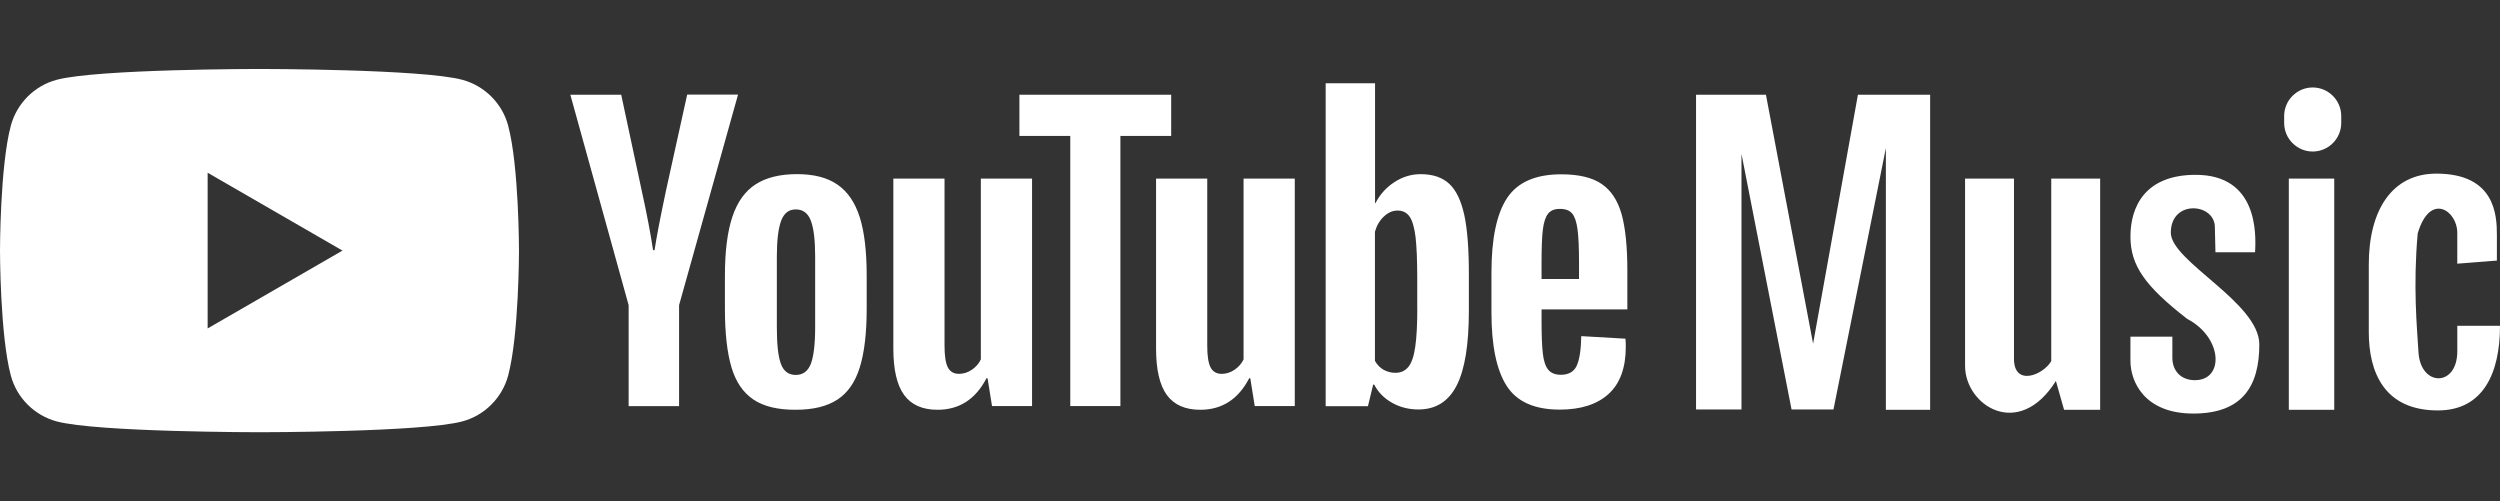 <?xml version="1.0" encoding="UTF-8"?><svg id="a" xmlns="http://www.w3.org/2000/svg" viewBox="0 0 2494 500"><rect x="0" y="0" width="2494" height="500" fill="#333333" stroke="none"/><path d="m506.96,125.38c-5.93-22.25-23.48-39.78-45.79-45.79-40.36-10.79-202.29-10.79-202.29-10.79,0,0-161.85,0-202.29,10.79-22.25,5.93-39.78,23.48-45.79,45.79C0,165.74,0,250,0,250c0,0,0,84.26,10.79,124.62,5.93,22.25,23.48,39.78,45.79,45.79,40.44,10.79,202.29,10.79,202.29,10.79,0,0,161.93,0,202.29-10.79,22.25-5.93,39.78-23.48,45.79-45.79,10.79-40.36,10.79-124.62,10.79-124.62,0,0,0-84.26-10.79-124.62Zm-299.82,202.29v-155.35l134.52,77.67-134.52,77.67Z" fill="#fff"/><path d="m751.51,398.5c-10.22-6.92-17.54-17.62-21.83-32.2-4.29-14.58-6.5-33.94-6.5-58.16v-32.94c0-24.46,2.47-44.07,7.42-58.9,4.95-14.82,12.69-25.62,23.14-32.36,10.45-6.76,24.22-10.22,41.26-10.22s30.23,3.45,40.36,10.38c10.14,6.92,17.54,17.72,22.25,32.36,4.69,14.66,7,34.26,7,58.64v32.94c0,24.22-2.31,43.65-6.84,58.32-4.53,14.66-11.95,25.46-22.25,32.2-10.22,6.76-24.14,10.22-41.68,10.22-17.96.1-32.12-3.35-42.34-10.28Zm57.4-35.57c2.79-7.42,4.29-19.51,4.29-36.23v-70.75c0-16.3-1.4-28.17-4.29-35.75-2.79-7.5-7.82-11.29-14.98-11.29s-11.77,3.79-14.66,11.29c-2.79,7.5-4.29,19.43-4.29,35.75v70.75c0,16.8,1.32,28.91,4.03,36.23,2.71,7.42,7.66,11.11,14.82,11.11s12.21-3.71,15.08-11.11Zm728.95-54.21v11.45c0,14.58.42,25.46,1.32,32.78.82,7.24,2.63,12.61,5.35,15.9,2.71,3.29,6.92,5.03,12.61,5.03,7.66,0,12.93-2.97,15.72-8.9,2.79-5.93,4.37-15.82,4.61-29.65l44.07,2.55c.24,1.98.34,4.69.34,8.16,0,21.01-5.77,36.65-17.22,47.03-11.45,10.38-27.67,15.56-48.68,15.56-25.2,0-42.84-7.9-52.95-23.72-10.14-15.82-15.16-40.2-15.16-73.3v-39.62c0-34.1,5.27-58.9,15.72-74.62,10.45-15.64,28.41-23.48,53.87-23.48,17.54,0,30.97,3.21,40.36,9.64,9.4,6.42,15.98,16.4,19.85,29.99,3.79,13.59,5.77,32.36,5.77,56.26v38.89h-85.57v.06Zm6.5-95.53c-2.55,3.21-4.29,8.48-5.19,15.72-.9,7.24-1.32,18.38-1.32,33.12v16.3h37.39v-16.3c0-14.58-.5-25.62-1.48-33.12-1-7.5-2.79-12.85-5.35-15.9-2.55-3.05-6.58-4.61-12.03-4.61-5.45-.08-9.48,1.58-12.03,4.79h0Zm-917.23,91.26l-58.16-209.95h50.74l20.35,95.13c5.19,23.48,8.98,43.42,11.45,59.96h1.48c1.74-11.85,5.53-31.7,11.45-59.64l21.09-95.55h50.74l-58.82,210.03v100.74h-50.32v-100.72Zm402.45-126.28v226.91h-39.94l-4.45-27.75h-1.08c-10.87,21.01-27.17,31.46-48.84,31.46-15.06,0-26.2-4.95-33.36-14.82-7.16-9.88-10.71-25.28-10.71-46.29v-169.51h51.06v166.62c0,10.14,1.08,17.38,3.29,21.67,2.21,4.29,5.93,6.5,11.11,6.5,4.45,0,8.74-1.32,12.77-4.03,4.03-2.71,7.08-6.19,9.06-10.38v-180.39h51.1Zm262.09,0v226.91h-39.94l-4.45-27.75h-1.08c-10.87,21.01-27.17,31.46-48.84,31.46-15.06,0-26.2-4.95-33.36-14.82-7.16-9.88-10.71-25.28-10.71-46.29v-169.51h51.06v166.62c0,10.14,1.08,17.38,3.29,21.67,2.21,4.29,5.93,6.5,11.11,6.5,4.45,0,8.74-1.32,12.77-4.03,4.03-2.71,7.08-6.19,9.06-10.38v-180.39h51.1Z" fill="#fff"/><path d="m1168.45,135.6h-50.74v269.51h-50V135.6h-50.74v-41.1h151.4v41.1h.08Zm292.32,78.91c-3.13-14.33-8.08-24.7-14.98-31.13-6.92-6.42-16.4-9.64-28.49-9.64-9.4,0-18.12,2.63-26.28,7.98-8.16,5.27-14.41,12.27-18.85,20.93h-.42v-119.59h-49.26v322.13h42.18l5.19-21.49h1.08c3.95,7.66,9.88,13.67,17.8,18.12,7.9,4.45,16.64,6.66,26.28,6.66,17.3,0,29.99-7.98,38.13-23.88,8.16-15.9,12.19-40.76,12.19-74.62v-35.91c.06-25.38-1.5-45.23-4.55-59.56Zm-46.87,92.58c0,16.56-.66,29.49-2.05,38.89-1.32,9.4-3.63,16.06-6.84,20.01-3.21,3.95-7.5,5.93-12.93,5.93-4.21,0-8.08-1-11.69-2.97-3.55-1.98-6.5-4.95-8.74-8.9v-128.91c1.74-6.19,4.69-11.19,8.9-15.16,4.21-3.95,8.74-5.93,13.67-5.93,5.19,0,9.22,2.06,12.03,6.09,2.79,4.03,4.77,10.95,5.93,20.51,1.08,9.64,1.66,23.3,1.66,41.1v29.33h.08v.02Zm278.09,101.4h45.31v-255.01l49.96,255.01h41.82l52.27-260.81v261.13h44.15V94.49h-72.03l-44.73,248.34-47.05-248.34h-69.71v313.98Zm367.12.32h36.01v-230.63h-48.8v182.1c-8.14,13.95-37.17,25.56-37.17-2.31v-179.77h-48.8v186.75c0,39.5,53.45,74.36,90.62,15.1l8.14,28.75Zm224.22-230.63h45.31v230.63h-45.31v-230.63Zm23.82-27.02c-15.66,0-28.47-12.81-28.47-28.47v-6.96c0-15.66,12.81-28.47,28.47-28.47s28.47,12.81,28.47,28.47v6.96c-.02,15.66-12.81,28.47-28.47,28.47Zm-97.01,100.5h39.51c1.16-19.17,2.31-77.25-59.26-77.25-51.12,0-65.06,32.52-65.06,61.57s14.72,49.56,56.54,82.1c35.63,18.6,37.17,61.19,7.74,61.19-13.95,0-22.47-9.3-22.47-22.47v-20.91h-41.82v24c0,20.91,13.95,52.67,62.73,52.67s65.84-27.11,65.84-68.93-88.29-82.88-88.29-111.53c0-33.3,43.95-29.63,43.95-5.43l.58,24.98Zm201.75-18.79c-4.65,52.67-.78,92.94.78,118.49,2.11,34.8,38.73,34.86,38.73-.78v-25.56h42.6c0,46.47-16.26,84.42-61.97,84.42-53.45,0-68.93-37.95-68.93-78.23v-67.38c0-54.21,23.24-90.62,67.38-90.62,58.86,0,60.41,41.82,60.41,61.19v25.56l-39.51,3.09v-30.99c.02-21.67-27.09-41.02-39.48.8h0Z" fill="#fff"/></svg>